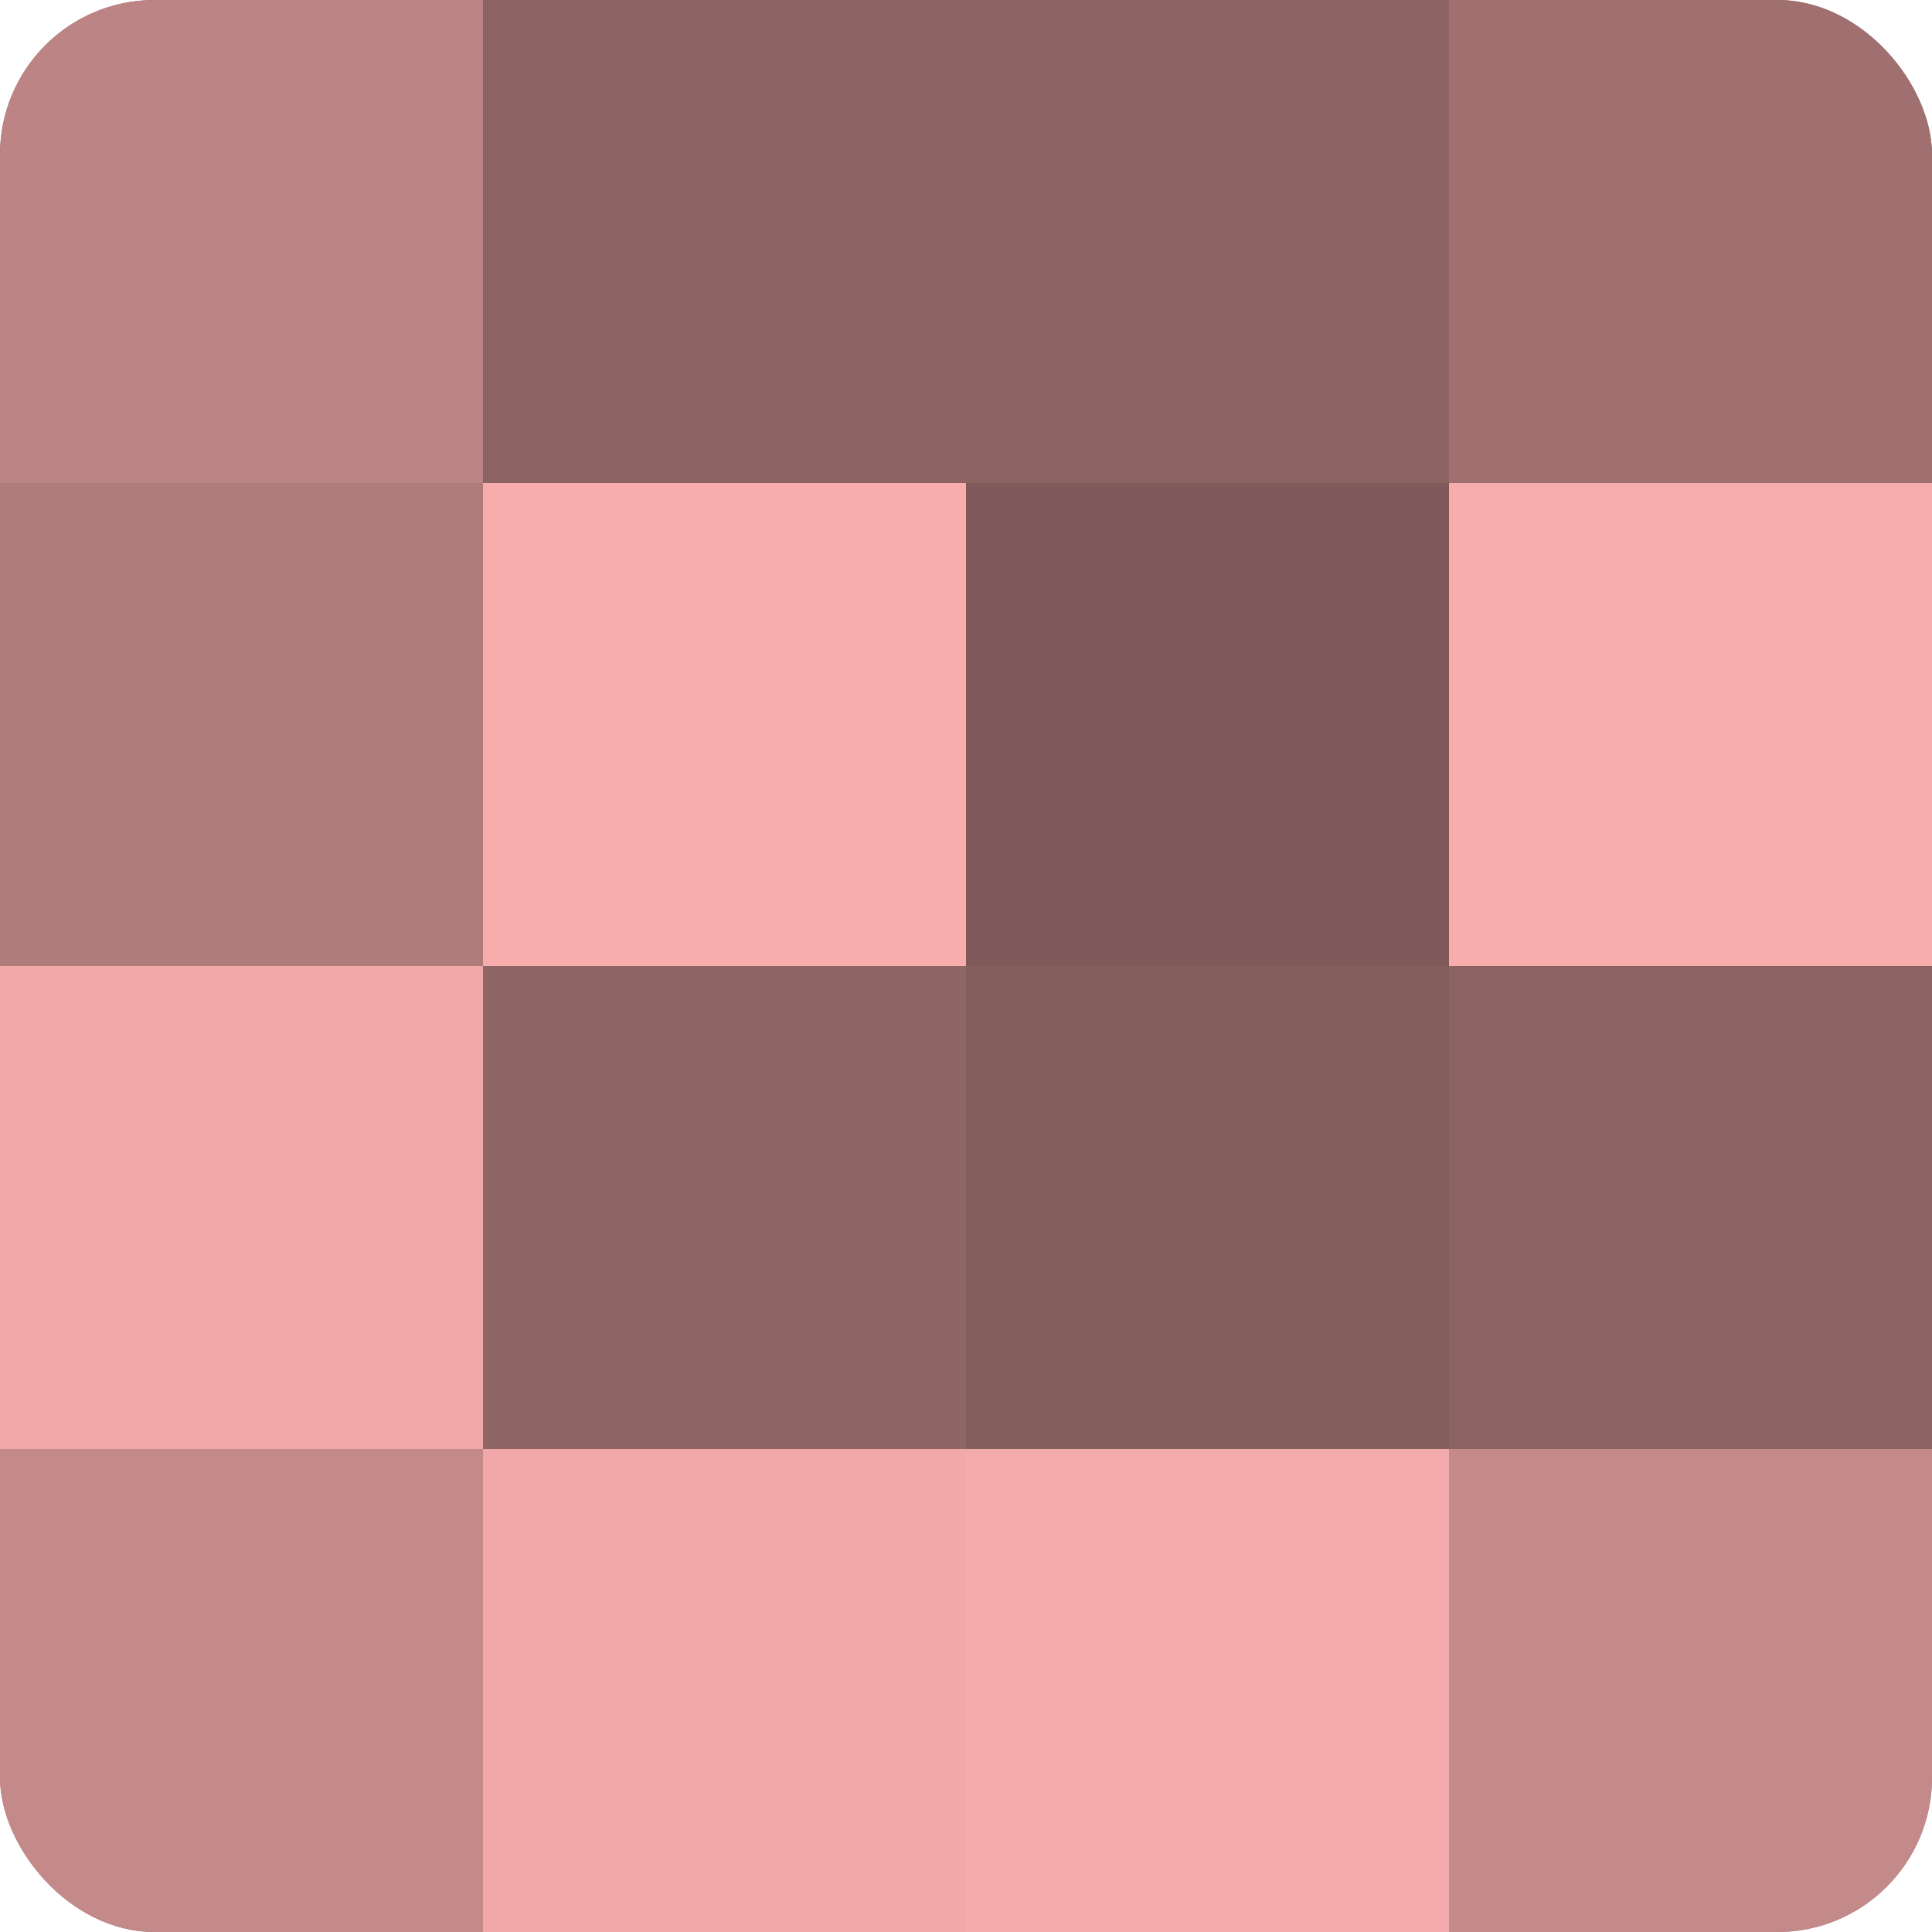 <?xml version="1.0" encoding="UTF-8"?>
<svg xmlns="http://www.w3.org/2000/svg" width="60" height="60" viewBox="0 0 100 100" preserveAspectRatio="xMidYMid meet"><defs><clipPath id="c" width="100" height="100"><rect width="100" height="100" rx="8" ry="8"/></clipPath></defs><g clip-path="url(#c)"><rect width="100" height="100" fill="#a07070"/><rect width="25" height="25" fill="#bc8484"/><rect y="25" width="25" height="25" fill="#b07b7b"/><rect y="50" width="25" height="25" fill="#f0a8a8"/><rect y="75" width="25" height="25" fill="#c48989"/><rect x="25" width="25" height="25" fill="#8c6262"/><rect x="25" y="25" width="25" height="25" fill="#f8adad"/><rect x="25" y="50" width="25" height="25" fill="#906565"/><rect x="25" y="75" width="25" height="25" fill="#f0a8a8"/><rect x="50" width="25" height="25" fill="#8c6262"/><rect x="50" y="25" width="25" height="25" fill="#805a5a"/><rect x="50" y="50" width="25" height="25" fill="#845d5d"/><rect x="50" y="75" width="25" height="25" fill="#f4abab"/><rect x="75" width="25" height="25" fill="#a07070"/><rect x="75" y="25" width="25" height="25" fill="#f8adad"/><rect x="75" y="50" width="25" height="25" fill="#8c6262"/><rect x="75" y="75" width="25" height="25" fill="#c48989"/></g></svg>
